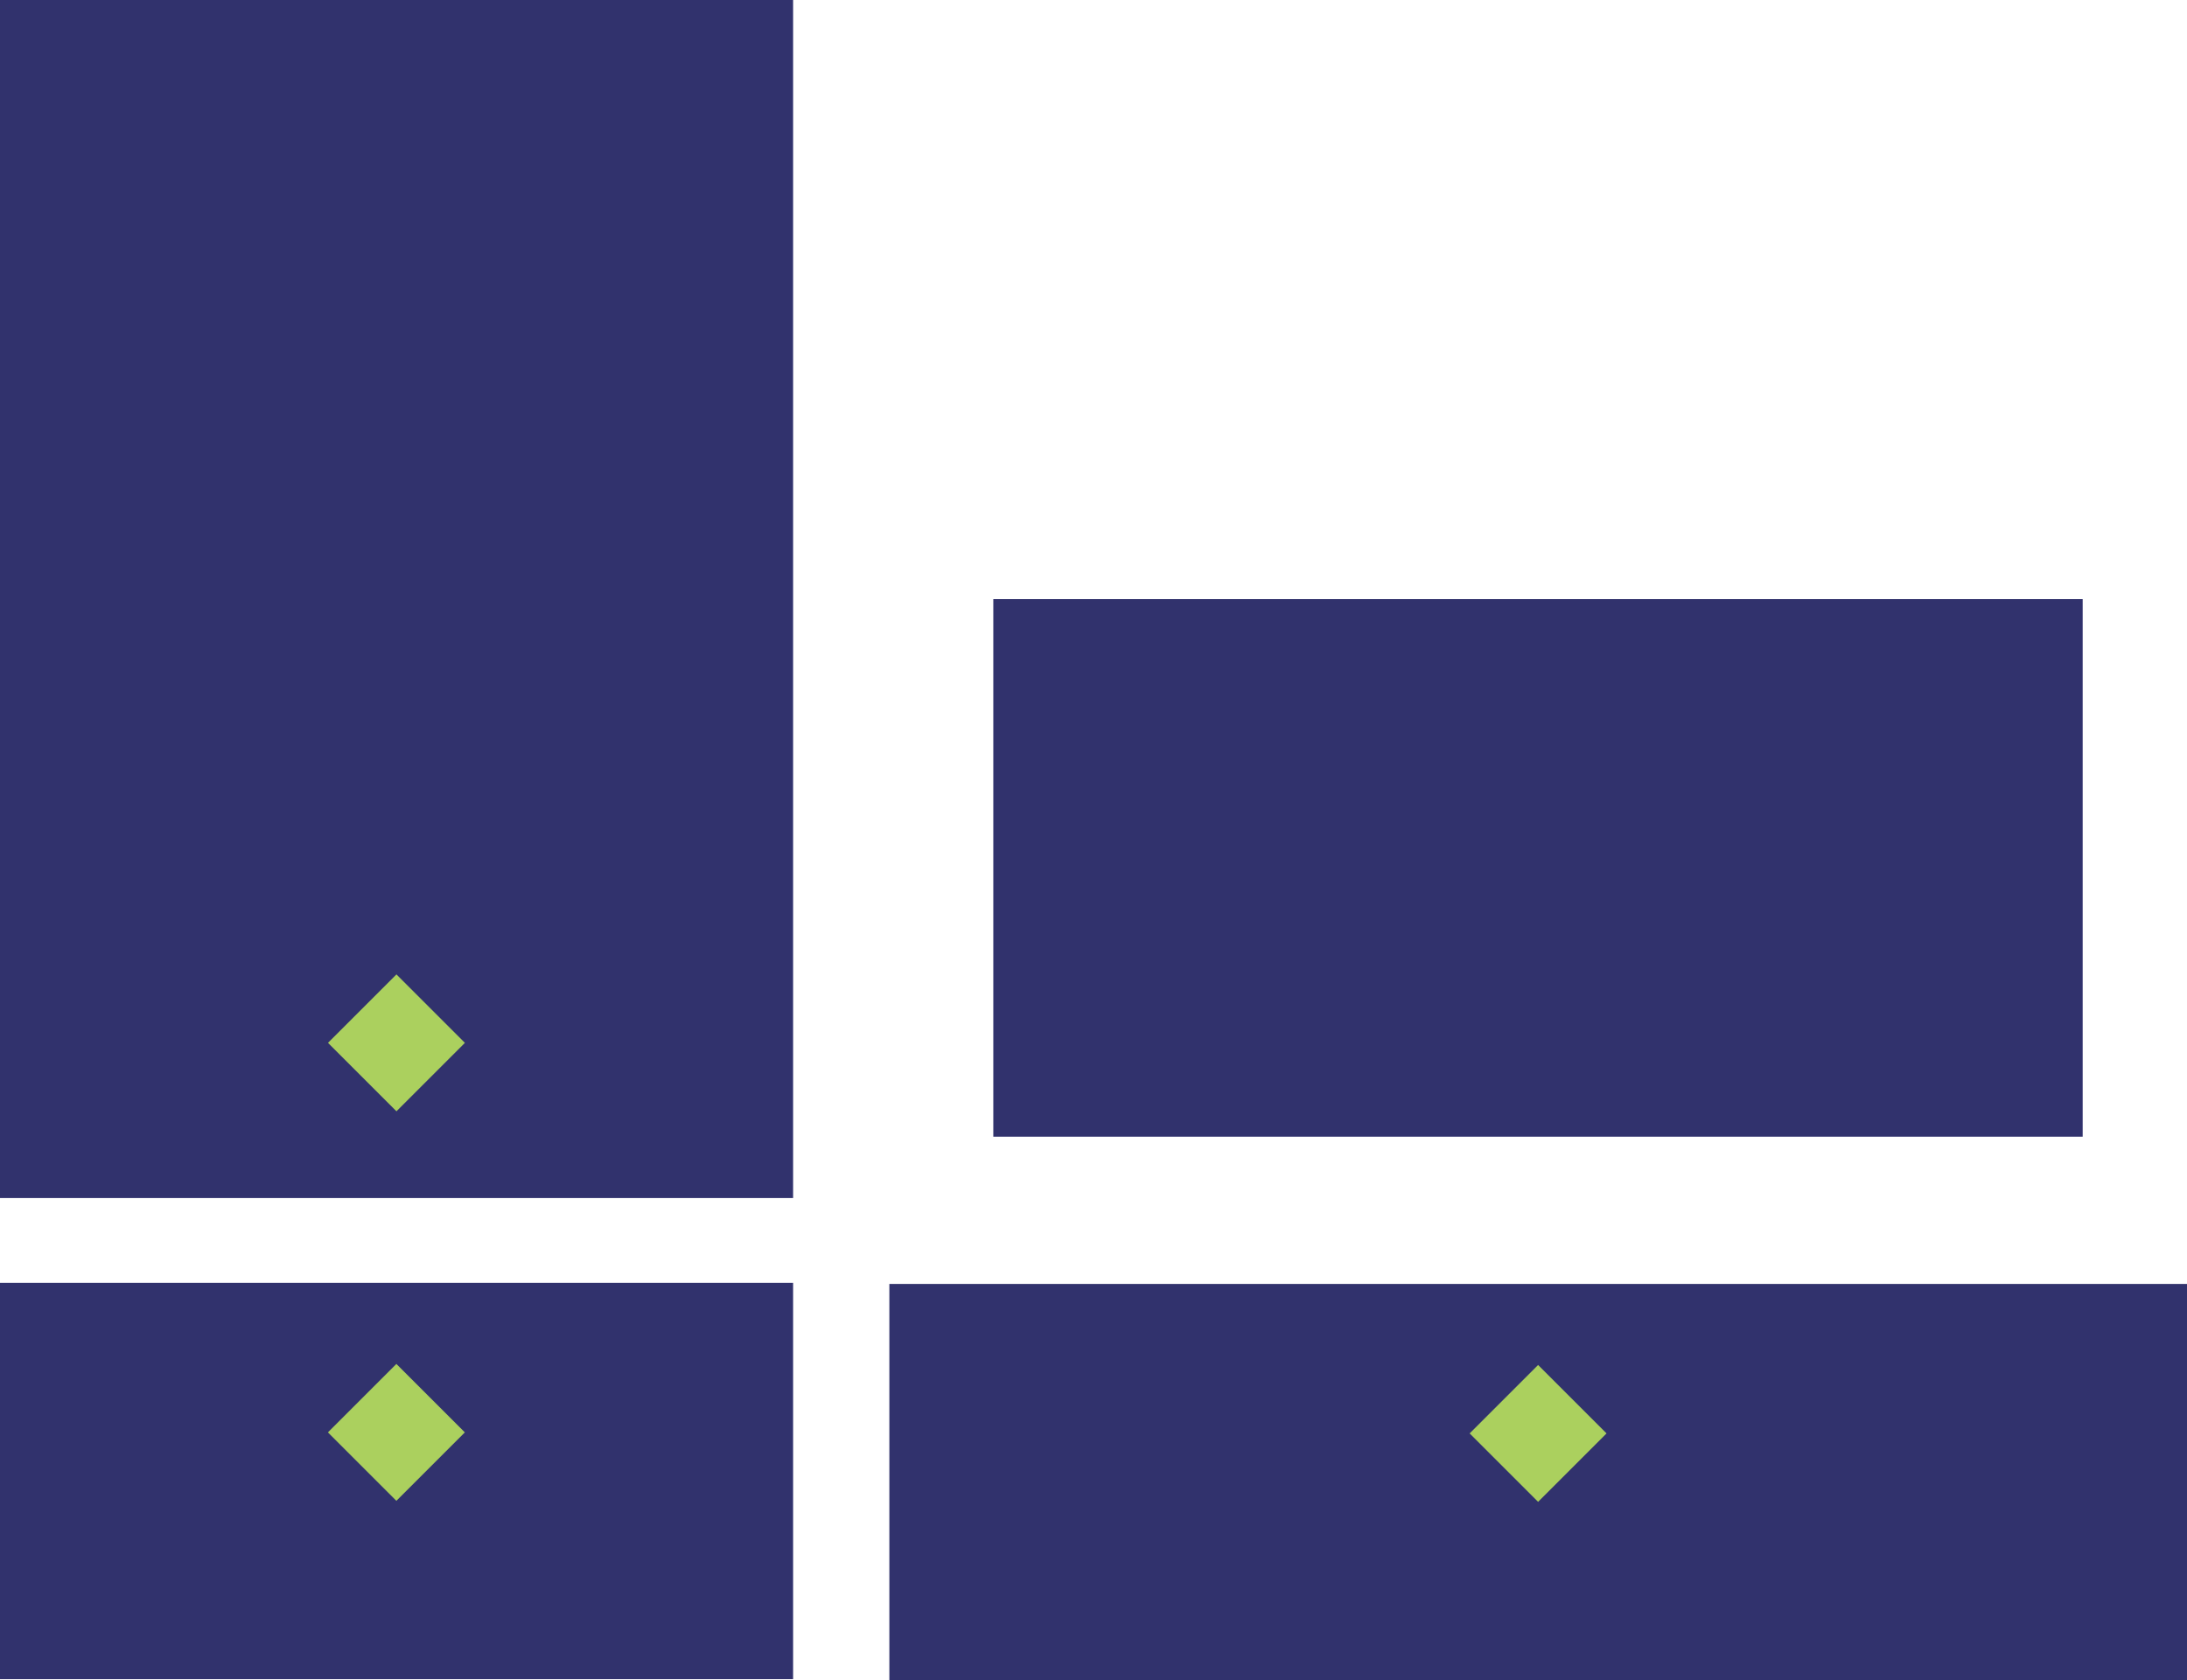 <svg xmlns="http://www.w3.org/2000/svg" viewBox="0 0 116.56 89.58"><defs><style>.cls-1{fill:#31326d;}.cls-2{fill:#abd05e;}</style></defs><g id="Слой_2" data-name="Слой 2"><g id="Слой_1-2" data-name="Слой 1"><g id="Гостиные"><rect class="cls-1" y="68.39" width="42.27" height="21.13"/><rect class="cls-2" x="18.55" y="73.78" width="5.16" height="5.16" transform="translate(-47.81 37.31) rotate(-45)"/><rect class="cls-1" width="42.27" height="63.87"/><rect class="cls-1" x="47.4" y="68.45" width="69.16" height="21.13"/><rect class="cls-2" x="79.4" y="73.84" width="5.16" height="5.16" transform="translate(-30.03 80.35) rotate(-45)"/><rect class="cls-2" x="18.55" y="53.01" width="5.16" height="5.16" transform="translate(-33.12 31.23) rotate(-45)"/><rect class="cls-1" x="52.94" y="31.94" width="58.06" height="28.66"/></g></g></g></svg>